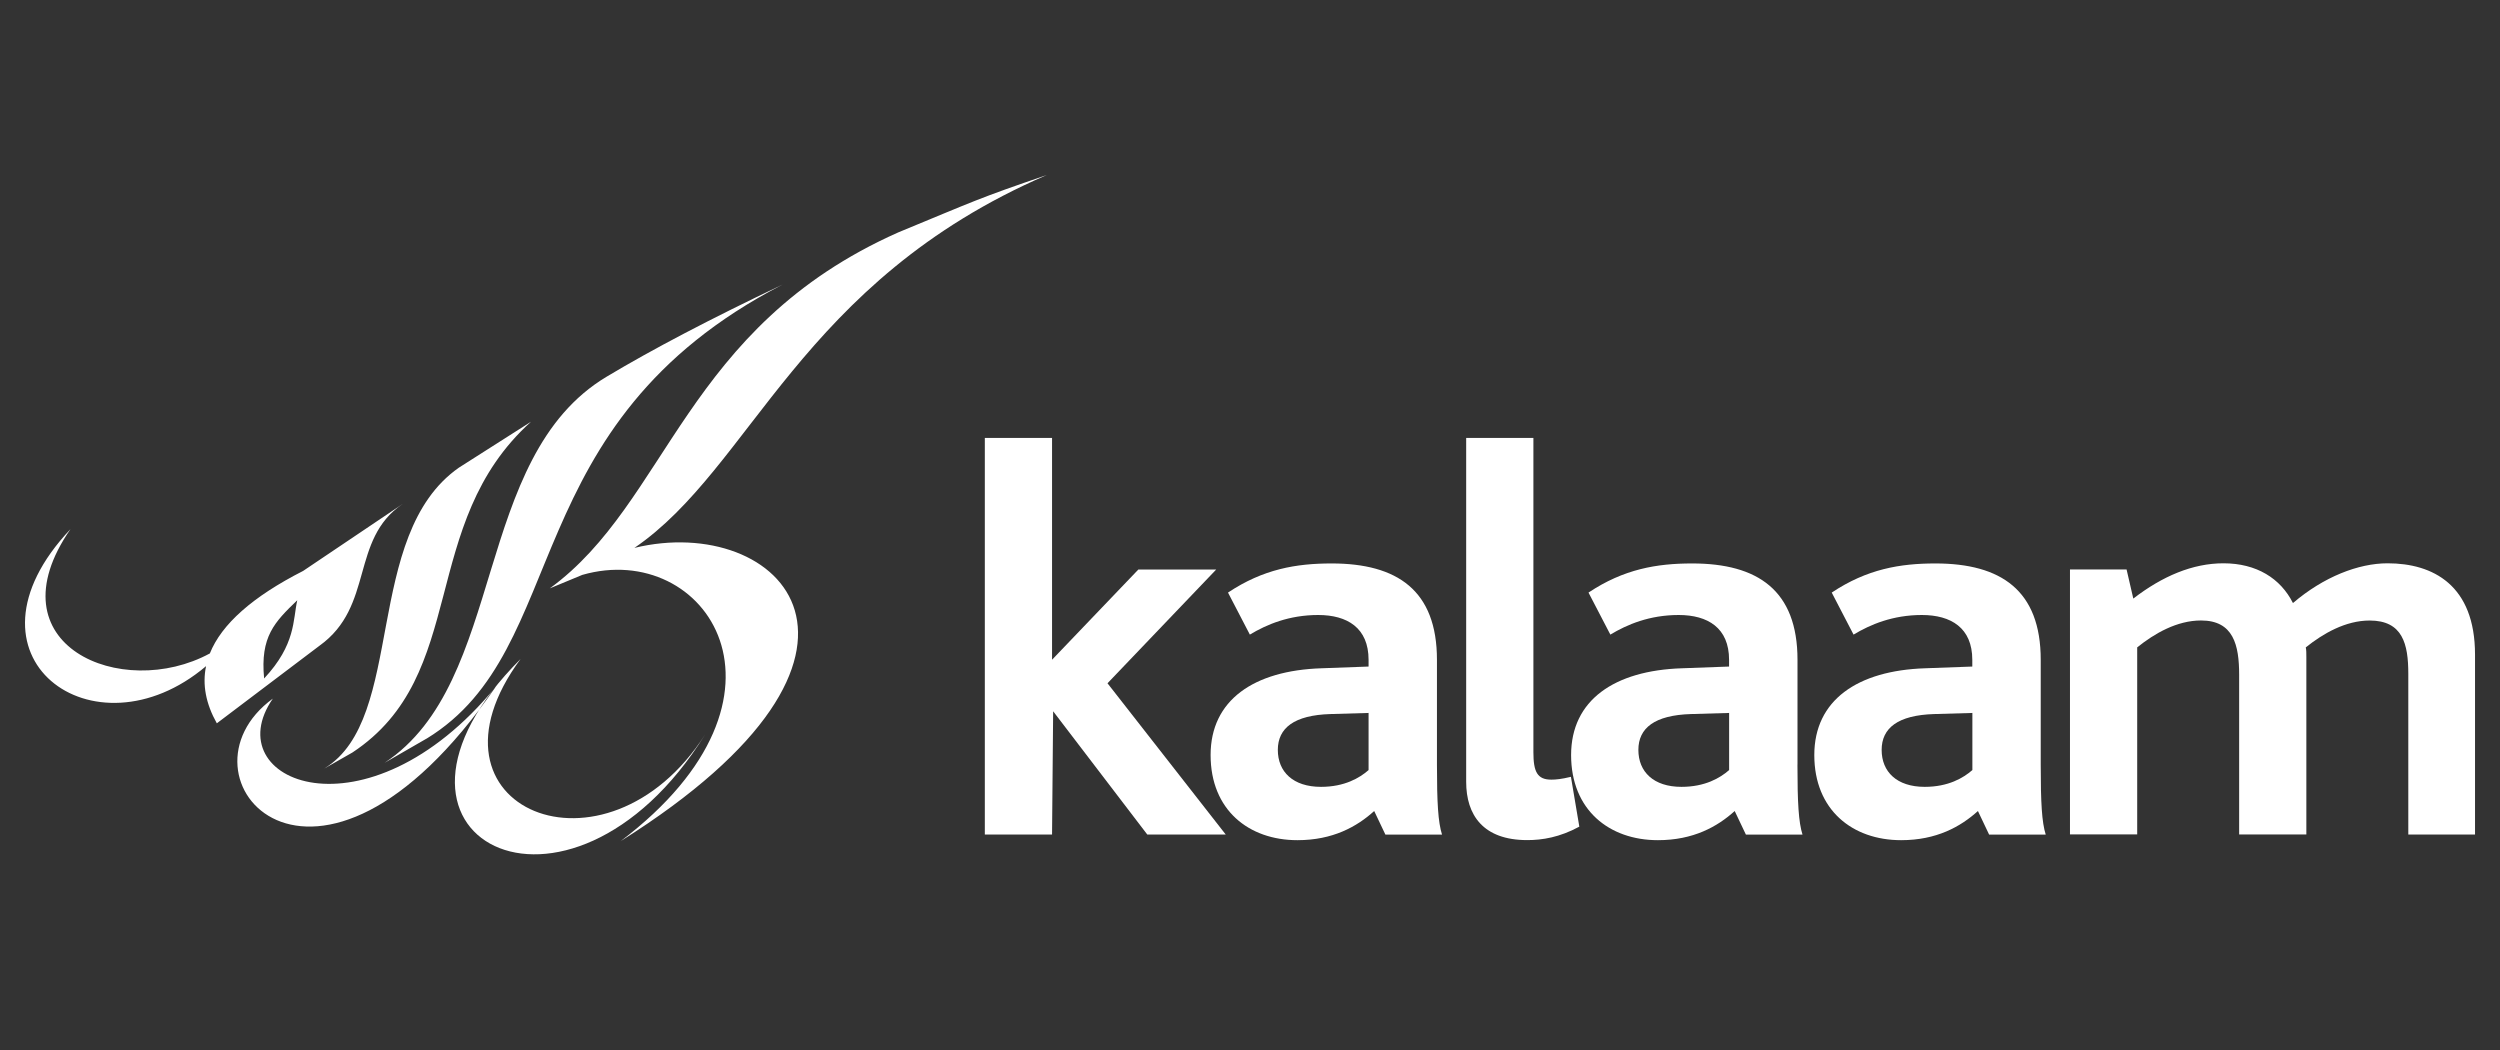 <svg width="100" height="42" viewBox="0 0 100 42" fill="none" xmlns="http://www.w3.org/2000/svg">
<rect x="0" y="0" width="100" height="42" fill="#333333" stroke="none"/>
<path fill-rule="evenodd" clip-rule="evenodd" d="M98.999 33.381H96.332V26.949C96.332 25.763 96.109 24.821 94.787 24.821C93.824 24.821 92.927 25.338 92.231 25.896C92.254 25.986 92.254 26.142 92.254 26.276V33.379H89.566V26.993C89.566 25.805 89.341 24.819 88.042 24.819C87.079 24.819 86.183 25.336 85.488 25.895V33.377H82.799V22.778H85.063L85.332 23.943C86.497 23.045 87.707 22.532 88.939 22.532C90.261 22.532 91.224 23.136 91.718 24.122C92.95 23.07 94.339 22.532 95.504 22.532C97.32 22.532 99.001 23.405 99.001 26.184V33.377L98.999 33.381Z" fill="white"/>
<path fill-rule="evenodd" clip-rule="evenodd" d="M49.029 33.381H45.891L42.126 28.451L42.082 33.381H39.393V17.517H42.082V26.389L45.533 22.782H48.647L44.3 27.331L49.029 33.381Z" fill="white"/>
<path fill-rule="evenodd" clip-rule="evenodd" d="M57.478 30.582V26.391C57.478 23.612 55.888 22.538 53.265 22.538C51.853 22.538 50.532 22.761 49.12 23.703L49.994 25.384C50.665 24.98 51.562 24.6 52.727 24.6C53.892 24.6 54.743 25.115 54.743 26.393V26.662L52.861 26.731C50.148 26.82 48.424 28.007 48.424 30.202C48.424 32.398 49.948 33.607 51.897 33.607C53.311 33.607 54.274 33.069 54.968 32.441L55.416 33.384H57.681C57.524 32.89 57.478 32.106 57.478 30.584M54.743 30.803C54.385 31.118 53.78 31.474 52.84 31.474C51.72 31.474 51.113 30.87 51.113 29.996C51.113 29.122 51.764 28.606 53.219 28.562L54.743 28.518V30.803Z" fill="white"/>
<path fill-rule="evenodd" clip-rule="evenodd" d="M63.173 33.066C62.389 33.492 61.695 33.604 61.09 33.604C59.32 33.604 58.647 32.597 58.647 31.273V17.517H61.336V30.087C61.336 30.873 61.492 31.186 62.053 31.186C62.232 31.186 62.458 31.165 62.837 31.073L63.173 33.066Z" fill="white"/>
<path fill-rule="evenodd" clip-rule="evenodd" d="M71.9 30.582V26.391C71.9 23.612 70.309 22.538 67.687 22.538C66.275 22.538 64.953 22.761 63.54 23.703L64.414 25.384C65.085 24.98 65.981 24.6 67.147 24.6C68.312 24.6 69.163 25.115 69.163 26.393V26.662L67.28 26.731C64.57 26.82 62.844 28.007 62.844 30.202C62.844 32.398 64.368 33.607 66.317 33.607C67.729 33.607 68.694 33.069 69.388 32.441L69.836 33.384H72.1C71.944 32.89 71.898 32.106 71.898 30.584M69.165 30.803C68.806 31.118 68.202 31.474 67.259 31.474C66.14 31.474 65.535 30.87 65.535 29.996C65.535 29.122 66.184 28.606 67.641 28.562L69.165 28.518V30.803Z" fill="white"/>
<path fill-rule="evenodd" clip-rule="evenodd" d="M81.629 30.582V26.391C81.629 23.612 80.038 22.538 77.415 22.538C76.004 22.538 74.682 22.761 73.269 23.703L74.142 25.384C74.814 24.98 75.71 24.6 76.875 24.6C78.041 24.6 78.892 25.115 78.892 26.393V26.662L77.009 26.731C74.299 26.82 72.572 28.007 72.572 30.202C72.572 32.398 74.096 33.607 76.046 33.607C77.459 33.607 78.422 33.069 79.117 32.441L79.565 33.384H81.829C81.673 32.89 81.629 32.106 81.629 30.584M78.894 30.803C78.535 31.118 77.93 31.474 76.99 31.474C75.87 31.474 75.266 30.87 75.266 29.996C75.266 29.122 75.914 28.606 77.371 28.562L78.895 28.518V30.803H78.894Z" fill="white"/>
<path fill-rule="evenodd" clip-rule="evenodd" d="M19.831 27.469C14.653 33.776 8.616 31.262 10.914 27.944C6.676 31.028 12.591 37.975 19.831 27.469ZM28.209 29.374C22.727 38.181 13.699 33.483 20.823 26.36C16.415 32.334 24.239 35.59 28.209 29.374ZM11.891 24.01C10.985 24.882 10.403 25.462 10.565 27.139C11.839 25.775 11.713 24.791 11.891 24.01ZM8.242 26.646C3.754 30.448 -1.988 26.25 2.819 21.166C-0.393 25.809 4.871 28.047 8.394 26.137C8.862 24.966 10.107 23.865 12.125 22.837L16.102 20.161C13.996 21.59 14.981 24.251 12.781 25.828L8.673 28.933C8.232 28.146 8.089 27.383 8.242 26.648M17.066 29.542L15.383 30.513C20.291 27.276 18.866 18.296 24.27 15.065C26.095 13.972 28.441 12.743 31.306 11.381C20.506 16.959 22.954 25.948 17.066 29.544M21.992 23.535C26.738 20.081 27.371 13.102 35.928 9.297C38.989 8.034 39.123 7.937 41.873 7C31.993 11.267 30.08 18.708 25.376 21.916C31.209 20.497 36.836 26.095 24.827 33.645C32.502 27.839 28.237 21.571 23.291 22.996L21.992 23.535ZM12.982 30.734C16.247 28.745 14.498 21.411 18.353 18.708L21.241 16.869C16.697 20.96 18.799 26.997 14.096 30.101L12.982 30.736V30.734Z" fill="white"/>
</svg>
